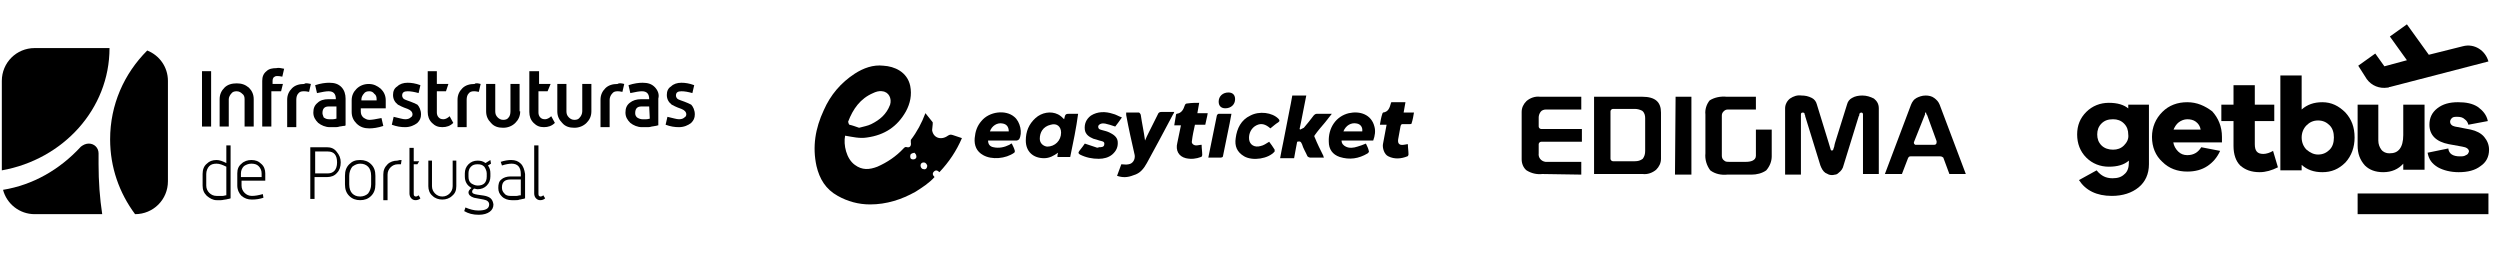 <?xml version="1.0" encoding="utf-8"?>
<!-- Generator: Adobe Illustrator 28.1.0, SVG Export Plug-In . SVG Version: 6.00 Build 0)  -->
<svg version="1.1" id="Layer_1" xmlns="http://www.w3.org/2000/svg" xmlns:xlink="http://www.w3.org/1999/xlink" x="0px" y="0px"
	 viewBox="0 0 410.9 41.6" style="enable-background:new 0 0 410.9 41.6;" xml:space="preserve">
<style type="text/css">
	.st0{fill-rule:evenodd;clip-rule:evenodd;}
	.st1{clip-path:url(#SVGID_00000110447646994610344320000009435946008604353680_);}
</style>
<g>
	<g>
		<path d="M13.3,24.1L13.3,24.1c-3.5,3.8-7.9,6.3-12.8,7.1c0.6,2.3,2.7,4,5.2,4h11.1c-0.4-2.6-0.6-5.4-0.6-8.2c0-0.6,0-1.8,0-1.8
			c0-0.9-0.7-1.6-1.6-1.6C14.1,23.6,13.7,23.8,13.3,24.1L13.3,24.1z"/>
		<path d="M18.1,22.9c0,4.6,1.5,8.8,4.1,12.3h0c3,0,5.4-2.4,5.4-5.4V13.3c0-2.3-1.4-4.2-3.4-5C20.4,12.1,18.1,17.2,18.1,22.9"/>
		<path d="M0.3,13.3V28c10.1-1.8,17.7-10.1,17.7-20.1H5.7C2.7,7.9,0.3,10.3,0.3,13.3"/>
		<path d="M106.8,19.5c-0.1,0-0.3,0.1-0.6,0.1c-0.2,0-0.4,0-0.6,0l0,0c-0.3,0-0.6-0.1-0.9-0.3c-0.2-0.2-0.3-0.4-0.3-0.7
			c0-0.7,0.3-1.1,1-1.1h1.3L106.8,19.5L106.8,19.5z M107.6,14.3c-0.5-0.5-1.1-0.7-2-0.7c-0.6,0-1.4,0.1-2.3,0.4l0.3,1.3
			c0.9-0.2,1.5-0.3,1.9-0.3c0.8,0,1.2,0.4,1.2,1.3v0h-1.3c-0.8,0-1.4,0.2-1.9,0.6c-0.5,0.4-0.7,0.9-0.7,1.6c0,0.7,0.3,1.2,0.8,1.7
			c0.5,0.4,1.2,0.7,1.9,0.7c0.3,0,0.5,0,0.8,0c0.3,0,0.5,0,0.8-0.1c0.2,0,0.5-0.1,0.6-0.1c0.2,0,0.3-0.1,0.5-0.1v-4.4
			C108.4,15.5,108.1,14.8,107.6,14.3"/>
		<path d="M105.7,20.9C105.7,20.9,105.7,20.9,105.7,20.9C105.7,20.9,105.7,20.9,105.7,20.9L105.7,20.9z"/>
		<path d="M55.3,19.5c-0.1,0-0.3,0.1-0.6,0.1c-0.2,0-0.4,0-0.6,0c-0.4,0-0.6-0.1-0.9-0.3C53.1,19,53,18.8,53,18.6
			c0-0.7,0.3-1.1,1-1.1h1.3L55.3,19.5C55.3,19.5,55.3,19.5,55.3,19.5z M56.1,14.3c-0.5-0.5-1.1-0.7-2-0.7c-0.6,0-1.4,0.1-2.3,0.4
			l0.3,1.3c0.9-0.2,1.5-0.3,1.9-0.3c0.8,0,1.2,0.4,1.2,1.3v0H54c-0.8,0-1.4,0.2-1.8,0.6c-0.5,0.4-0.7,0.9-0.7,1.6
			c0,0.7,0.3,1.2,0.8,1.7c0.5,0.4,1.2,0.7,1.9,0.7c0.3,0,0.5,0,0.8,0c0.3,0,0.5,0,0.8-0.1c0.2,0,0.5-0.1,0.6-0.1
			c0.2,0,0.3,0,0.4-0.1v-4.4C56.8,15.5,56.6,14.8,56.1,14.3"/>
		<path d="M71.8,15v3.5c0,0.3,0.1,0.6,0.3,0.8c0.2,0.2,0.4,0.3,0.8,0.3c0.3,0,0.7-0.2,1-0.5l0.6,1.1c-0.5,0.5-1.1,0.7-1.8,0.7
			c-0.7,0-1.2-0.2-1.7-0.7c-0.5-0.5-0.7-1.1-0.7-1.8v-6.7h1.5v2.1h1.9L73.3,15L71.8,15L71.8,15z"/>
		<path d="M46.7,11.3l-0.3,1.3c-0.4-0.1-0.7-0.1-0.9-0.1c-0.2,0-0.4,0.1-0.5,0.2c-0.1,0.1-0.2,0.3-0.2,0.6v0.5h1.7L46.2,15h-1.6v5.8
			h-1.5V15v-1.2v-0.5c0-0.7,0.2-1.2,0.7-1.6c0.4-0.4,1-0.5,1.6-0.5C45.8,11.1,46.2,11.2,46.7,11.3"/>
		<path d="M88.5,15v3.5c0,0.3,0.1,0.6,0.3,0.8c0.2,0.2,0.4,0.3,0.8,0.3c0.3,0,0.7-0.2,1-0.5l0.6,1.1c-0.5,0.5-1.1,0.7-1.8,0.7
			c-0.7,0-1.2-0.2-1.7-0.7c-0.5-0.5-0.7-1.1-0.7-1.8v-6.7h1.6v2.1h1.9L90,15L88.5,15C88.5,15,88.5,15,88.5,15z"/>
	</g>
	<polygon points="34.7,20.8 33.2,20.8 33.2,11.7 34.7,11.7 34.7,20.8 	"/>
	<g>
		<path d="M41.7,20.8h-1.5v-4.5c0-0.4-0.1-0.7-0.4-0.9c-0.2-0.2-0.5-0.4-0.9-0.4c-0.4,0-0.7,0.1-0.9,0.4c-0.2,0.2-0.4,0.6-0.4,0.9
			v4.5h-1.5v-4.5c0-0.8,0.3-1.4,0.8-1.9c0.5-0.5,1.2-0.7,2-0.7c0.8,0,1.4,0.2,2,0.7c0.5,0.5,0.8,1.1,0.8,1.9L41.7,20.8L41.7,20.8z"
			/>
		<path d="M51.1,13.8l-0.3,1.3C50.4,15,50.1,15,49.9,15c-0.4,0-0.7,0.1-0.9,0.4c-0.2,0.2-0.3,0.6-0.3,1v4.5h-1.5v-4.5
			c0-0.8,0.3-1.4,0.8-1.9c0.5-0.5,1.2-0.7,2-0.7C50.2,13.6,50.6,13.7,51.1,13.8"/>
		<path d="M61.9,16.5v-0.2c0-0.4-0.1-0.7-0.4-0.9C61.3,15.1,61,15,60.7,15c-0.4,0-0.7,0.1-0.9,0.4c-0.2,0.2-0.4,0.6-0.4,0.9v0.2
			H61.9z M63.4,17.8h-4.1v0.5c0,0.4,0.1,0.7,0.4,1c0.3,0.2,0.6,0.4,1,0.4c0.4,0,1-0.1,2-0.3l0.3,1.3c-0.9,0.3-1.7,0.4-2.3,0.4
			c-0.8,0-1.5-0.2-2.1-0.8c-0.5-0.5-0.8-1.1-0.8-1.9v-1.9c0-0.8,0.3-1.4,0.8-1.9c0.5-0.5,1.2-0.8,2-0.8c0.8,0,1.4,0.3,2,0.8
			c0.5,0.5,0.8,1.1,0.8,1.9L63.4,17.8L63.4,17.8L63.4,17.8z"/>
		<path d="M69.2,18.8c0,0.6-0.2,1-0.6,1.4c-0.5,0.4-1.2,0.7-2,0.7c-0.7,0-1.4-0.1-2.2-0.4l0.3-1.3c0.9,0.2,1.5,0.4,1.9,0.4
			c0.4,0,0.7-0.1,0.9-0.3c0.2-0.1,0.3-0.3,0.3-0.5c0-0.4-0.3-0.7-0.8-0.9c-0.9-0.3-1.4-0.6-1.6-0.7c-0.5-0.4-0.8-0.9-0.8-1.6
			c0-0.6,0.2-1.1,0.7-1.4c0.4-0.4,1-0.6,1.7-0.6c0.6,0,1.3,0.1,2.1,0.4l-0.3,1.3c-0.7-0.2-1.3-0.3-1.8-0.3c-0.6,0-0.9,0.2-0.9,0.7
			c0,0.2,0.1,0.4,0.2,0.5c0.1,0.1,0.3,0.2,0.6,0.3c0.9,0.3,1.5,0.6,1.7,0.7C68.9,17.5,69.2,18.1,69.2,18.8"/>
		<path d="M79,13.8l-0.3,1.3C78.3,15,78,15,77.9,15c-0.4,0-0.7,0.1-0.9,0.4c-0.2,0.2-0.3,0.6-0.3,1v4.5h-1.5v-4.5
			c0-0.8,0.3-1.4,0.8-1.9c0.5-0.5,1.2-0.7,2-0.7C78.2,13.6,78.6,13.7,79,13.8"/>
		<path d="M85.5,18.3c0,0.8-0.3,1.4-0.8,1.9c-0.5,0.5-1.2,0.8-2,0.8c-0.8,0-1.5-0.2-2-0.8c-0.5-0.5-0.8-1.1-0.8-1.9v-4.5h1.5v4.5
			c0,0.4,0.1,0.7,0.4,1c0.2,0.2,0.5,0.4,0.9,0.4c0.4,0,0.7-0.1,0.9-0.4c0.2-0.2,0.3-0.6,0.3-1v-4.5h1.5V18.3L85.5,18.3z"/>
		<path d="M97.2,18.3c0,0.8-0.3,1.4-0.8,1.9c-0.5,0.5-1.2,0.8-2,0.8c-0.8,0-1.5-0.2-2-0.8c-0.5-0.5-0.8-1.1-0.8-1.9v-4.5h1.5v4.5
			c0,0.4,0.1,0.7,0.4,1c0.2,0.2,0.5,0.4,0.9,0.4c0.4,0,0.7-0.1,0.9-0.4c0.2-0.2,0.4-0.6,0.4-1v-4.5h1.5L97.2,18.3L97.2,18.3z"/>
		<path d="M102.6,13.8l-0.3,1.3c-0.4-0.1-0.7-0.1-0.8-0.1c-0.4,0-0.7,0.1-0.9,0.4c-0.2,0.2-0.4,0.6-0.4,1v4.5h-1.5v-4.5
			c0-0.8,0.3-1.4,0.8-1.9c0.5-0.5,1.2-0.7,2-0.7C101.8,13.6,102.2,13.7,102.6,13.8"/>
		<path d="M114.2,18.8c0,0.6-0.2,1-0.6,1.4c-0.5,0.4-1.2,0.7-2,0.7c-0.7,0-1.4-0.1-2.2-0.4l0.3-1.3c0.9,0.2,1.5,0.4,1.9,0.4
			c0.4,0,0.7-0.1,0.9-0.3c0.2-0.1,0.3-0.3,0.3-0.5c0-0.4-0.3-0.7-0.8-0.9c-0.9-0.3-1.4-0.6-1.6-0.7c-0.5-0.4-0.8-0.9-0.8-1.6
			c0-0.6,0.2-1.1,0.7-1.4c0.4-0.4,1-0.6,1.7-0.6c0.6,0,1.3,0.1,2.1,0.4l-0.3,1.3c-0.7-0.2-1.3-0.3-1.8-0.3c-0.6,0-0.9,0.2-0.9,0.7
			c0,0.2,0.1,0.4,0.2,0.5c0.1,0.1,0.3,0.2,0.6,0.3c0.9,0.3,1.5,0.6,1.7,0.7C113.9,17.5,114.2,18.1,114.2,18.8"/>
		<path d="M68,27v4.8c0,0.2,0,0.3,0.1,0.4c0.1,0.1,0.2,0.1,0.3,0.1c0.1,0,0.3-0.1,0.4-0.2l0.3,0.5c-0.2,0.2-0.5,0.3-0.8,0.3
			c-0.3,0-0.5-0.1-0.7-0.3c-0.2-0.2-0.3-0.5-0.3-0.8v-7.5H68v2.2h0.9L68.6,27C68.6,27,68,27,68,27z"/>
		<path d="M88.5,31.8c0,0.2,0,0.3,0.1,0.4c0.1,0.1,0.2,0.1,0.3,0.1c0.1,0,0.3-0.1,0.4-0.2l0.3,0.5c-0.2,0.2-0.5,0.3-0.8,0.3
			c-0.3,0-0.5-0.1-0.7-0.3c-0.2-0.2-0.3-0.5-0.3-0.8v-7.9h0.7L88.5,31.8C88.5,31.8,88.5,31.8,88.5,31.8z"/>
		<path d="M55.4,26.7c0-1.2-0.5-1.8-1.5-1.8h-2.1v3.6h2.1C54.8,28.5,55.4,27.9,55.4,26.7 M56,26.7c0,0.7-0.2,1.3-0.6,1.7
			c-0.4,0.5-1,0.7-1.6,0.7h-2.1v3.6h-0.7v-8.5h2.7c0.7,0,1.2,0.2,1.6,0.7C55.8,25.5,56,26,56,26.7"/>
		<path d="M61,30.3v-1.4c0-0.7-0.2-1.2-0.5-1.5c-0.3-0.3-0.7-0.5-1.3-0.5c-0.5,0-0.9,0.2-1.3,0.5c-0.3,0.4-0.5,0.9-0.5,1.5v1.4
			c0,0.7,0.2,1.2,0.5,1.5c0.3,0.3,0.7,0.5,1.3,0.5c0.5,0,1-0.2,1.3-0.5C60.8,31.4,61,30.9,61,30.3 M61.7,30.3c0,0.8-0.2,1.4-0.7,1.9
			c-0.5,0.5-1.1,0.7-1.8,0.7c-0.7,0-1.3-0.2-1.8-0.7c-0.5-0.5-0.7-1.1-0.7-1.9v-1.4c0-0.8,0.2-1.4,0.7-1.9c0.5-0.5,1-0.7,1.8-0.7
			c0.7,0,1.3,0.2,1.8,0.7c0.5,0.5,0.7,1.1,0.7,1.9V30.3z"/>
		<path d="M66,26.3L65.9,27c-0.2,0-0.3,0-0.5,0c-0.5,0-0.9,0.2-1.2,0.5c-0.3,0.3-0.5,0.7-0.5,1.2v4.2H63v-4.2c0-0.7,0.2-1.2,0.7-1.7
			c0.4-0.4,1-0.6,1.6-0.6C65.6,26.3,65.8,26.3,66,26.3"/>
		<path d="M75,30.6c0,0.7-0.2,1.2-0.7,1.6c-0.4,0.4-1,0.6-1.6,0.6c-0.6,0-1.2-0.2-1.6-0.6c-0.5-0.4-0.7-1-0.7-1.6v-4.2H71v4.2
			c0,0.5,0.2,0.9,0.5,1.2c0.3,0.3,0.7,0.5,1.2,0.5c0.5,0,0.9-0.2,1.2-0.5c0.3-0.3,0.5-0.7,0.5-1.2v-4.2H75L75,30.6L75,30.6z"/>
		<path d="M77.4,30.1c-0.3-0.3-0.4-0.6-0.4-1.1v-0.5c0-0.4,0.1-0.8,0.4-1.1c0.3-0.3,0.6-0.4,1.1-0.4c0.5,0,0.8,0.1,1.1,0.4
			c0.2,0.3,0.4,0.7,0.4,1.1V29c0,1-0.5,1.5-1.5,1.5C78.1,30.5,77.7,30.3,77.4,30.1 M80.1,32.3c-0.2-0.1-0.8-0.2-1.6-0.3
			c-0.6-0.1-0.9-0.2-0.9-0.5c0-0.2,0.1-0.3,0.3-0.5c0.2,0,0.4,0.1,0.6,0.1c0.6,0,1.1-0.2,1.5-0.6c0.4-0.4,0.6-0.9,0.6-1.5v-0.5
			c0-0.5-0.1-0.9-0.4-1.3l0.5-0.3l-0.1-0.6l-0.8,0.5c-0.4-0.3-0.8-0.4-1.3-0.4c-0.6,0-1.1,0.2-1.5,0.6c-0.4,0.4-0.6,0.9-0.6,1.5V29
			c0,0.9,0.4,1.5,1.1,1.9c-0.3,0.2-0.5,0.5-0.5,0.7c0,0.4,0.3,0.7,0.9,0.9c0.5,0.1,1.1,0.2,1.6,0.3c0.6,0.1,0.9,0.4,0.9,0.8
			c0,0.7-0.6,1-1.8,1c-0.7,0-1.4-0.2-2.1-0.5l-0.2,0.6c0.7,0.4,1.4,0.6,2.4,0.6c0.8,0,1.4-0.2,1.8-0.5c0.4-0.3,0.6-0.7,0.6-1.2
			C81,32.9,80.7,32.5,80.1,32.3"/>
		<path d="M85.5,32.1c-0.2,0-0.4,0.1-0.6,0.1c-0.6,0-1,0-1,0c-0.4,0-0.8-0.1-1-0.4c-0.3-0.3-0.4-0.6-0.4-1c0-0.9,0.5-1.3,1.4-1.3
			h1.7V32.1z M85.6,26.9c-0.4-0.4-0.9-0.6-1.6-0.6c-0.5,0-1.1,0.1-1.7,0.3l0.2,0.6c0.6-0.2,1.2-0.3,1.6-0.3c1,0,1.5,0.6,1.5,1.7V29
			h-1.7c-0.6,0-1.2,0.2-1.5,0.5c-0.4,0.3-0.5,0.8-0.5,1.4c0,0.6,0.2,1,0.6,1.4c0.4,0.4,1,0.6,1.6,0.6v0c0.2,0,0.4,0,0.6,0
			c0.2,0,0.5,0,0.7-0.1c0.2,0,0.4-0.1,0.5-0.1c0.2,0,0.3-0.1,0.4-0.1v-1.7v-2.3C86.2,27.9,86,27.3,85.6,26.9"/>
		<path d="M43,29.1v-0.6c0-0.5-0.2-0.9-0.5-1.2c-0.3-0.3-0.7-0.4-1.2-0.4c-0.5,0-0.9,0.2-1.2,0.4c-0.3,0.3-0.5,0.7-0.5,1.2v0.6H43z
			 M43.7,29.7h-4v0.8c0,0.5,0.2,0.9,0.5,1.2c0.3,0.3,0.7,0.5,1.2,0.5c0.5,0,1.1-0.1,1.8-0.3l0.1,0.6c-0.6,0.2-1.2,0.3-1.9,0.3
			c-0.7,0-1.2-0.2-1.7-0.6c-0.4-0.4-0.7-1-0.7-1.7v-2c0-0.7,0.2-1.2,0.7-1.6c0.4-0.4,1-0.6,1.6-0.6c0.7,0,1.2,0.2,1.6,0.6
			c0.5,0.4,0.7,1,0.7,1.6V29.7z"/>
		<path d="M37.2,32.1c-0.2,0-0.4,0.1-0.6,0.1c-0.6,0-1,0-1,0c-0.5,0-0.9-0.2-1.2-0.5c-0.3-0.3-0.5-0.7-0.5-1.2v-1.9
			c0-0.5,0.2-1,0.5-1.3c0.3-0.3,0.7-0.4,1.2-0.4c0.5,0,1,0.2,1.6,0.5L37.2,32.1L37.2,32.1z M37.2,23.9v2.9c-0.6-0.3-1.1-0.5-1.6-0.5
			c-0.7,0-1.2,0.2-1.6,0.6c-0.5,0.4-0.7,1-0.7,1.7v1.9c0,0.7,0.2,1.2,0.7,1.7c0.5,0.4,1,0.7,1.6,0.7h0.1v0c0.2,0,0.4,0,0.6,0
			c0.3,0,0.5-0.1,0.7-0.1c0.2,0,0.4-0.1,0.5-0.1c0.2,0,0.3-0.1,0.4-0.1v-8.7L37.2,23.9C37.2,23.9,37.2,23.9,37.2,23.9z"/>
	</g>
</g>
<g id="Layer_2_00000155861348320018442870000001510925927627965832_">
	<g id="Layer_1-2">
		<path class="st0" d="M290.3,28c-0.7,0.5-1.6,0.7-2.4,0.7h-4c-1,0.1-2-0.1-2.8-0.7c-0.6-0.8-0.9-1.8-0.8-2.8v-6.4
			c-0.1-0.8,0.2-1.7,0.7-2.3c0.8-0.5,1.8-0.7,2.8-0.6h4.8v2.1H284c-0.3,0-0.5,0.1-0.7,0.3c-0.2,0.2-0.3,0.4-0.3,0.7v6.6
			c0,0.3,0.1,0.6,0.4,0.8c0.2,0.2,0.5,0.2,0.8,0.2h2.8c0.7,0,1.6-0.2,1.6-1v-4.3h2.6v4.4C291.2,26.5,290.9,27.3,290.3,28
			 M272.2,27.9c-0.6,0.5-1.4,0.8-2.2,0.7h-8V15.9h7.9c2.2,0,3.1,0.9,3.1,2.6v7.6C273,26.8,272.7,27.4,272.2,27.9z M270.4,19.4
			c0-0.4-0.1-0.9-0.5-1.2c-0.4-0.2-0.8-0.3-1.2-0.3h-3.6c-0.2,0-0.4,0.2-0.4,0.4v7.8c0,0.2,0.2,0.4,0.4,0.4h3.6
			c0.5,0,0.9-0.1,1.3-0.4c0.3-0.4,0.4-0.8,0.4-1.3L270.4,19.4z M275.4,15.9h2.6v12.8h-2.7L275.4,15.9z"/>
		<path class="st0" d="M300.6,28.7c-0.2-0.1-0.4-0.2-0.6-0.3c-0.4-0.3-0.6-0.7-0.8-1.2l-2.5-8.1c0-0.1,0-0.2-0.1-0.3v-0.1l0,0
			c0-0.1-0.1-0.2-0.3-0.2c0,0,0,0,0,0c-0.2,0-0.3,0.1-0.3,0.3l0,0v0.5l0,0v9.4h-2.6V17.8c0-0.6,0.3-1.2,0.8-1.6
			c0.6-0.4,1.2-0.6,1.9-0.5c0.6,0,1.1,0.1,1.7,0.4c0.4,0.2,0.7,0.6,0.8,1l2,6.5l0,0l0.3,1l0,0c0,0.1,0.2,0.2,0.3,0.1
			c0.1,0,0.1-0.1,0.1-0.1l0,0l0.2-0.6c0,0,0,0,0-0.1l0.1-0.4l0,0l2-6.4c0.1-0.4,0.4-0.8,0.8-1c0.5-0.3,1.1-0.4,1.7-0.4
			c0.7,0,1.3,0.2,1.9,0.5c0.5,0.4,0.8,0.9,0.8,1.6v10.8h-2.6v-9.3l0,0v-0.5l0,0c0-0.2-0.1-0.3-0.3-0.3c-0.1,0-0.2,0.1-0.3,0.2l0,0
			v0.1c0,0.1,0,0.2-0.1,0.3l-2.5,8.1c-0.1,0.5-0.4,0.9-0.8,1.2c-0.2,0.2-0.4,0.3-0.6,0.3C301.2,28.8,301,28.8,300.6,28.7"/>
		<path class="st0" d="M316.5,15.7L316.5,15.7c0.5,0,1,0.1,1.4,0.4c0.4,0.3,0.7,0.6,0.9,1.1l4.3,11.4h-2.7l-1-2.7
			c-0.1-0.1-0.3-0.2-0.5-0.2H314c-0.2,0-0.3,0.1-0.4,0.3l-1,2.6h-2.8l4.3-11.4c0.2-0.5,0.5-0.9,0.9-1.1
			C315.4,15.9,315.9,15.7,316.5,15.7L316.5,15.7L316.5,15.7z M316.6,18.8L316.6,18.8v-0.2l0,0c0-0.1-0.1-0.1-0.1-0.1l0,0
			c-0.1,0-0.1,0-0.1,0.1v0.2l0,0l0,0l-1.8,4.5c-0.1,0.2,0,0.4,0.2,0.5c0.1,0,0.1,0,0.2,0h2.9c0.2,0,0.4-0.1,0.4-0.4
			c0-0.1,0-0.2,0-0.2l-1.6-4.4L316.6,18.8z"/>
		<path class="st0" d="M253.5,28.6c-0.9,0.1-1.8-0.1-2.6-0.6c-0.5-0.4-0.8-1.1-0.8-1.8v-7.8c0-0.7,0.3-1.3,0.8-1.8
			c0.6-0.5,1.4-0.8,2.2-0.7h6.8v2.1h-5.8c-0.3,0-0.7,0.1-0.9,0.4c-0.2,0.3-0.3,0.6-0.3,0.9v1.5c0,0.2,0.2,0.4,0.4,0.4h6.7v2.1h-6.7
			c-0.2,0-0.4,0.2-0.4,0.4v1.5c-0.1,0.7,0.4,1.3,1.1,1.4c0.1,0,0.1,0,0.2,0h5.7v2.1L253.5,28.6L253.5,28.6z"/>
	</g>
</g>
<g>
	<g>
		<defs>
			<rect id="SVGID_1_" x="-195" y="197.6" width="101.3" height="24.6"/>
		</defs>
		<clipPath id="SVGID_00000109746827020172912600000000468612109358978698_">
			<use xlink:href="#SVGID_1_"  style="overflow:visible;"/>
		</clipPath>
		<g style="clip-path:url(#SVGID_00000109746827020172912600000000468612109358978698_);">
			<path d="M-172.4,216.1c-0.3-0.3-0.6-0.4-0.9-0.1c-0.3,0.3-0.2,0.6,0.1,0.9c-0.9,1-2,1.7-3.1,2.4c-2.3,1.4-4.8,2.1-7.5,2.1
				c-1.9,0-3.7-0.5-5.3-1.4c-2-1.1-3-2.8-3.5-4.9c-0.7-3.2-0.2-6.2,1.2-9.2c1.1-2.5,2.8-4.5,5.1-6c1.4-0.9,3-1.5,4.7-1.3
				c1.8,0.1,3.9,1,4.4,3.3c0.3,1.5,0,2.9-0.7,4.2c-1.4,2.5-3.5,3.9-6.4,4.3c-1.2,0.2-2.4-0.1-3.6-0.3c-0.3,1.5,0.2,3.8,1.6,4.8
				c1.2,0.9,2.4,0.8,3.7,0.3c1.6-0.7,3.1-1.7,4.3-3c0.2-0.2,0.3-0.3,0.6-0.2c0.5,0.1,0.7-0.3,0.6-0.8c0-0.1,0-0.3,0-0.4
				c1-1.3,1.8-2.8,2.4-4.4c0.4,0.5,0.8,1,1.2,1.5c0,0.1,0,0.2,0,0.3c0,0.3-0.1,0.7-0.1,1c0.2,1.3,1.5,1.7,2.6,0.9
				c0.3-0.2,0.5-0.2,0.8-0.1c0.5,0.2,1,0.3,1.5,0.5C-169.7,212.6-170.9,214.4-172.4,216.1z M-185.7,208.8c0.7-0.2,1.4-0.3,2-0.6
				c1.4-0.7,2.5-1.6,3.1-3.2c0.3-1-0.2-2.1-1.3-2.2c-0.5-0.1-1.1,0.1-1.5,0.3c-2.1,0.9-3.3,2.6-4.1,4.7c0,0.1,0.1,0.4,0.2,0.5
				C-186.7,208.4-186.2,208.6-185.7,208.8z M-174.4,215c-0.1-0.2-0.2-0.5-0.6-0.5c-0.3,0-0.5,0.2-0.5,0.5c0,0.3,0.2,0.6,0.5,0.6
				C-174.7,215.6-174.5,215.5-174.4,215z M-176.5,212.9c-0.5,0.1-0.7,0.2-0.7,0.6c0,0.4,0.2,0.5,0.5,0.5c0.3,0,0.6-0.2,0.5-0.6
				C-176.2,213.2-176.4,213-176.5,212.9z"/>
			<path d="M-109.3,213.6c-0.8,0-1.5,0-2.3,0c-0.1,0-0.3-0.1-0.4-0.2c-0.3-0.7-0.7-1.3-0.9-2c-0.2-0.5-0.4-0.5-0.8-0.4
				c-0.2,0.9-0.3,1.7-0.5,2.7c-0.8,0-1.5,0-2.3,0c0.3-1.7,0.7-3.4,1-5.1c0.3-1.7,0.7-3.4,1-5.2c0.8,0,1.6,0,2.3,0
				c-0.4,1.9-0.7,3.7-1.1,5.5c0,0,0.1,0.1,0.1,0.1c0.2-0.1,0.4-0.2,0.6-0.3c0.5-0.6,1.1-1.3,1.6-2c0.2-0.2,0.3-0.3,0.6-0.3
				c0.8,0,1.5,0,2.4,0c-0.4,0.5-0.8,1-1.1,1.4c-0.6,0.7-1.2,1.4-1.7,2.1c-0.1,0.1-0.1,0.3,0,0.4c0.4,1,0.9,2,1.4,3
				C-109.4,213.4-109.3,213.5-109.3,213.6z"/>
			<path d="M-150.9,213.6c-0.7,0-1.4,0-2.1,0c0-0.2,0-0.4,0.1-0.7c-0.7,0.5-1.4,0.9-2.3,0.9c-1.8,0-3-1.1-3-2.9
				c0-1.5,0.5-2.7,1.6-3.7c1-0.9,2.5-1.2,3.7-0.6c0.4,0.2,0.7,0.5,1,0.8c0,0,0,0,0,0c0.2-0.9,0.2-0.9,1.1-0.9c0.4,0,0.8,0,1.2,0
				C-149.9,208.8-150.4,211.2-150.9,213.6z M-152.4,209.6c0-1-0.7-1.6-1.7-1.3c-1.3,0.3-1.8,1.3-1.8,2.3c0,0.7,0.5,1.2,1.2,1.3
				C-153.5,211.9-152.4,210.9-152.4,209.6z"/>
			<path d="M-143.2,216.7c0.2-0.6,0.5-1.3,0.7-1.9c0.4,0,0.8,0.1,1.2,0c0.7-0.1,1.1-0.8,1-1.5c-0.5-2.2-1-4.4-1.4-6.6
				c0-0.1,0-0.2,0-0.4c0.7,0,1.4,0,2.1,0c0.1,0,0.3,0.3,0.3,0.4c0.2,1.4,0.5,2.7,0.7,4.2c0.2-0.5,0.4-0.9,0.6-1.3c0.5-1,1-2,1.5-3
				c0.1-0.3,0.3-0.4,0.6-0.4c0.7,0,1.3,0,2.1,0c-0.1,0.2-0.1,0.3-0.2,0.4c-1.4,2.7-2.9,5.4-4.3,8c-0.5,0.9-1.1,1.7-2.2,2
				C-141.5,217-142.4,217-143.2,216.7z"/>
			<path d="M-101.1,210.9c-1.7,0-3.4,0-5.2,0c0,0.5,0.3,0.8,0.7,1c0.6,0.3,1.3,0.2,1.9,0c0.4-0.1,0.9-0.3,1.4-0.5
				c0.2,0.4,0.4,0.8,0.5,1.3c0,0.1-0.1,0.2-0.2,0.3c-1.5,0.9-3,1.1-4.6,0.6c-1.2-0.4-1.8-1.3-1.8-2.5c-0.1-2.3,1.2-4.2,3.3-4.7
				c1.8-0.4,3.7,0.2,4.2,2.2C-100.7,209.3-100.8,210.1-101.1,210.9z M-106,209.4c1,0,2.1,0,3.1,0c0.1-0.7-0.3-1.2-0.9-1.3
				C-104.7,207.9-105.6,208.4-106,209.4z"/>
			<path d="M-164.4,210.9c0,0.6,0.3,1,0.9,1.1c0.9,0.2,1.8,0,2.6-0.4c0.1-0.1,0.2-0.1,0.3-0.2c0,0,0,0,0.1,0
				c0.2,0.4,0.4,0.8,0.5,1.2c0,0.1,0,0.2-0.1,0.3c-1.4,1-3.7,1.2-5.1,0.4c-1.1-0.6-1.5-1.6-1.4-2.8c0.1-1.1,0.4-2,1.1-2.8
				c1.3-1.6,4-1.9,5.4-0.7c1,0.8,1.4,2.7,0.8,3.7c-0.1,0.1-0.3,0.2-0.4,0.2c-1.4,0-2.9,0-4.3,0
				C-164.1,210.9-164.2,210.9-164.4,210.9z M-164.1,209.4c1.1,0,2.1,0,3.1,0c0-0.8-0.4-1.2-1-1.3
				C-162.9,207.9-163.8,208.5-164.1,209.4z"/>
			<path d="M-148.5,211.4c0.6,0.2,1.2,0.4,1.8,0.6c0.2,0.1,0.4,0.1,0.5,0c0.4,0,0.9,0,0.9-0.5c0.1-0.5-0.5-0.5-0.8-0.6
				c-0.3-0.1-0.6-0.2-1-0.3c-0.7-0.3-1.3-0.7-1.4-1.5c-0.1-0.9,0.2-1.7,1-2.3c1.1-0.7,2.4-0.7,3.6-0.3c0.5,0.1,0.9,0.4,1.5,0.6
				c-0.4,0.6-0.8,1.1-1.1,1.5c-0.6-0.2-1.2-0.4-1.7-0.5c0,0-0.1,0-0.1,0c-0.5-0.1-1,0.2-1,0.5c0,0.5,0.4,0.5,0.7,0.6
				c0.4,0.1,0.8,0.2,1.2,0.4c0.6,0.3,1.2,0.7,1.3,1.4c0.1,0.9-0.2,1.6-0.9,2.2c-0.6,0.5-1.4,0.7-2.2,0.7c-1.1,0-2.1-0.2-3.1-0.7
				c-0.3-0.2-0.3-0.3-0.1-0.6C-149,212.1-148.7,211.7-148.5,211.4z"/>
			<path d="M-118,208.9c-0.8-0.7-1.5-0.9-2.3-0.5c-0.8,0.4-1.3,1.3-1.2,2.3c0.1,0.9,0.9,1.4,1.9,1.1c0.5-0.1,0.9-0.4,1.4-0.7
				c0.3,0.4,0.6,0.8,0.9,1.3c0,0.1,0,0.2,0,0.3c-1,1.2-3.6,1.6-5,0.8c-1.2-0.7-1.6-1.7-1.4-3c0.2-1.6,0.9-3,2.4-3.7
				c1.5-0.8,3.6-0.5,4.6,0.5c0.2,0.2,0.3,0.4,0,0.6C-117.2,208.2-117.6,208.6-118,208.9z"/>
			<path d="M-129.7,204.7c-0.1,0.6-0.2,1.1-0.3,1.7c0.6,0,1.1,0,1.7,0c-0.1,0.7-0.3,1.3-0.4,1.9c-0.6,0-1.1,0-1.7,0
				c-0.2,0.9-0.4,1.8-0.5,2.7c-0.1,0.4,0.3,0.7,0.7,0.7c0.3,0,0.6-0.1,0.9-0.1c0,0.6,0.1,1.1,0.1,1.7c0,0.1-0.1,0.3-0.2,0.3
				c-0.8,0.3-1.6,0.4-2.5,0.2c-1.2-0.3-1.7-1.3-1.4-2.5c0.2-0.9,0.4-1.9,0.6-2.9c-0.4,0-0.7,0-1.1,0c0.1-0.6,0.2-1.2,0.3-1.8
				c0,0,0.1-0.1,0.1-0.1c0.8-0.1,1.1-0.7,1.3-1.3c0.1-0.3,0.2-0.4,0.5-0.4C-130.9,204.7-130.3,204.7-129.7,204.7z"/>
			<path d="M-98.9,208.3c-0.4,0-0.7,0-1.1,0c0.1-0.6,0.2-1.2,0.4-1.8c0-0.1,0.1-0.1,0.1-0.2c0.9-0.1,1.1-0.8,1.3-1.5
				c0-0.1,0-0.1,0.1-0.2c0.8,0,1.5,0,2.3,0c-0.1,0.6-0.2,1.1-0.3,1.7c0.6,0,1.1,0,1.7,0c-0.1,0.6-0.2,1.2-0.4,1.8
				c0,0.1-0.2,0.1-0.3,0.1c-0.4,0-0.7,0-1.1,0c-0.2,0-0.3,0-0.4,0.3c-0.1,0.7-0.3,1.5-0.4,2.2c-0.1,0.7,0.2,1,0.9,0.9
				c0.2,0,0.4-0.1,0.7-0.1c0,0.6,0.1,1.1,0.1,1.7c0,0.1-0.1,0.3-0.2,0.3c-1,0.4-2.1,0.5-3.1,0c-0.7-0.3-1-1.4-0.9-2
				C-99.3,210.4-99.1,209.4-98.9,208.3z"/>
			<path d="M-128.2,213.6c0.5-2.3,0.9-4.6,1.4-6.9c0-0.1,0.2-0.3,0.3-0.3c0.7,0,1.3,0,2.1,0c-0.1,0.6-0.2,1.1-0.3,1.6
				c-0.4,1.8-0.7,3.6-1.1,5.4c0,0.1-0.2,0.2-0.3,0.2C-126.8,213.7-127.5,213.6-128.2,213.6z"/>
			<path d="M-123.8,204.1c0,0.9-0.7,1.5-1.6,1.5c-0.7,0-1.1-0.4-1.1-1.1c0-0.9,0.7-1.5,1.6-1.5C-124.2,203-123.8,203.4-123.8,204.1z
				"/>
		</g>
	</g>
</g>
<g>
	<path d="M154.4,28.3c-0.3-0.3-0.6-0.4-0.9-0.1c-0.3,0.3-0.2,0.6,0.1,0.9c-0.9,1-2,1.7-3.1,2.4c-2.3,1.3-4.8,2.1-7.5,2.1
		c-1.9,0-3.7-0.5-5.3-1.4c-2-1.1-3-2.8-3.5-4.9c-0.7-3.2-0.2-6.2,1.2-9.2c1.1-2.5,2.8-4.5,5.1-6c1.4-0.9,3-1.5,4.7-1.3
		c1.8,0.1,3.9,1,4.4,3.3c0.3,1.5,0,2.9-0.7,4.2c-1.4,2.5-3.5,3.9-6.4,4.3c-1.2,0.2-2.4-0.1-3.6-0.3c-0.3,1.5,0.2,3.8,1.6,4.8
		c1.2,0.9,2.4,0.8,3.7,0.3c1.6-0.7,3.1-1.7,4.3-3c0.2-0.2,0.3-0.3,0.6-0.2c0.5,0.1,0.7-0.3,0.6-0.8c0-0.1,0-0.3,0-0.4
		c1-1.3,1.8-2.8,2.4-4.4c0.4,0.5,0.8,1,1.2,1.5c0,0.1,0,0.2,0,0.3c0,0.3-0.1,0.7-0.1,1c0.2,1.3,1.5,1.7,2.6,0.9
		c0.3-0.2,0.5-0.2,0.8-0.1c0.5,0.2,1,0.3,1.5,0.5C157.2,24.8,156,26.6,154.4,28.3z M141.2,21c0.7-0.2,1.4-0.3,2-0.6
		c1.4-0.7,2.5-1.6,3.1-3.2c0.3-1-0.2-2.1-1.3-2.2c-0.5-0.1-1.1,0.1-1.5,0.3c-2.1,0.9-3.3,2.6-4.1,4.7c0,0.1,0.1,0.4,0.2,0.5
		C140.1,20.6,140.6,20.8,141.2,21z M152.4,27.2c-0.1-0.2-0.2-0.5-0.6-0.5c-0.3,0-0.5,0.2-0.5,0.5c0,0.3,0.2,0.6,0.5,0.6
		C152.1,27.9,152.4,27.7,152.4,27.2z M150.3,25.1c-0.5,0.1-0.7,0.2-0.7,0.6c0,0.4,0.2,0.5,0.5,0.5c0.3,0,0.6-0.2,0.5-0.6
		C150.6,25.4,150.4,25.2,150.3,25.1z"/>
	<path d="M217.6,25.9c-0.8,0-1.5,0-2.3,0c-0.1,0-0.3-0.1-0.4-0.2c-0.3-0.7-0.7-1.3-0.9-2c-0.2-0.5-0.4-0.5-0.8-0.4
		c-0.2,0.9-0.3,1.7-0.5,2.7c-0.8,0-1.5,0-2.3,0c0.3-1.7,0.7-3.4,1-5.1c0.3-1.7,0.7-3.4,1-5.2c0.8,0,1.6,0,2.3,0
		c-0.4,1.9-0.7,3.7-1.1,5.5c0,0,0.1,0.1,0.1,0.1c0.2-0.1,0.4-0.2,0.6-0.3c0.5-0.6,1.1-1.3,1.6-2c0.2-0.2,0.3-0.3,0.6-0.3
		c0.8,0,1.5,0,2.4,0c-0.4,0.5-0.8,1-1.1,1.4c-0.6,0.7-1.2,1.4-1.7,2.1c-0.1,0.1-0.1,0.3,0,0.4c0.4,1,0.9,2,1.4,3
		C217.5,25.6,217.5,25.7,217.6,25.9z"/>
	<path d="M175.9,25.8c-0.7,0-1.4,0-2.1,0c0-0.2,0-0.4,0.1-0.7c-0.7,0.5-1.4,0.9-2.3,0.9c-1.8,0-3-1.1-3-2.9c0-1.5,0.5-2.7,1.6-3.7
		c1-0.9,2.5-1.2,3.7-0.6c0.4,0.2,0.7,0.5,1,0.8c0,0,0,0,0,0c0.2-0.9,0.2-0.9,1.1-0.9c0.4,0,0.8,0,1.2,0
		C176.9,21,176.4,23.4,175.9,25.8z M174.4,21.8c0-1-0.7-1.6-1.7-1.3c-1.3,0.3-1.8,1.3-1.8,2.3c0,0.7,0.5,1.2,1.2,1.3
		C173.4,24.1,174.4,23.1,174.4,21.8z"/>
	<path d="M183.6,28.9c0.2-0.6,0.5-1.3,0.7-1.9c0.4,0,0.8,0.1,1.2,0c0.7-0.1,1.1-0.8,1-1.5c-0.5-2.2-1-4.4-1.4-6.6c0-0.1,0-0.2,0-0.4
		c0.7,0,1.4,0,2.1,0c0.1,0,0.3,0.3,0.3,0.4c0.2,1.4,0.5,2.7,0.7,4.2c0.2-0.5,0.4-0.9,0.6-1.3c0.5-1,1-2,1.5-3
		c0.1-0.3,0.3-0.4,0.6-0.4c0.7,0,1.3,0,2.1,0c-0.1,0.2-0.1,0.3-0.2,0.4c-1.4,2.7-2.9,5.4-4.3,8c-0.5,0.9-1.1,1.7-2.2,2
		C185.3,29.2,184.5,29.2,183.6,28.9z"/>
	<path d="M225.7,23.1c-1.7,0-3.4,0-5.2,0c0,0.5,0.3,0.8,0.7,1c0.6,0.3,1.3,0.2,1.9,0c0.4-0.1,0.9-0.3,1.4-0.5
		c0.2,0.4,0.4,0.8,0.5,1.3c0,0.1-0.1,0.2-0.2,0.3c-1.5,0.9-3,1.1-4.6,0.6c-1.2-0.4-1.8-1.3-1.8-2.5c-0.1-2.3,1.2-4.2,3.3-4.7
		c1.8-0.4,3.7,0.2,4.2,2.2C226.1,21.5,226,22.3,225.7,23.1z M220.8,21.6c1,0,2.1,0,3.1,0c0.1-0.7-0.3-1.2-0.9-1.3
		C222.1,20.1,221.2,20.6,220.8,21.6z"/>
	<path d="M162.4,23.1c0,0.6,0.3,1,0.9,1.1c0.9,0.2,1.8,0,2.6-0.4c0.1-0.1,0.2-0.1,0.3-0.2c0,0,0,0,0.1,0c0.2,0.4,0.4,0.8,0.5,1.2
		c0,0.1,0,0.2-0.1,0.3c-1.4,1-3.7,1.2-5.1,0.4c-1.1-0.6-1.5-1.6-1.4-2.8c0.1-1.1,0.4-2,1.1-2.8c1.3-1.6,4-1.9,5.4-0.7
		c1,0.8,1.4,2.7,0.8,3.7c-0.1,0.1-0.3,0.2-0.4,0.2c-1.4,0-2.9,0-4.3,0C162.8,23.1,162.6,23.1,162.4,23.1z M162.7,21.6
		c1.1,0,2.1,0,3.1,0c0-0.8-0.4-1.2-1-1.3C163.9,20.1,163,20.7,162.7,21.6z"/>
	<path d="M178.3,23.6c0.6,0.2,1.2,0.4,1.8,0.6c0.2,0.1,0.4,0.1,0.5,0c0.4,0,0.9,0,0.9-0.5c0.1-0.5-0.5-0.5-0.8-0.6
		c-0.3-0.1-0.6-0.2-1-0.3c-0.7-0.3-1.3-0.7-1.4-1.5c-0.1-0.9,0.2-1.7,1-2.3c1.1-0.7,2.4-0.7,3.6-0.3c0.5,0.1,0.9,0.4,1.5,0.6
		c-0.4,0.6-0.8,1.1-1.1,1.5c-0.6-0.2-1.2-0.4-1.7-0.5c0,0-0.1,0-0.1,0c-0.5-0.1-1,0.2-1,0.5c0,0.5,0.4,0.5,0.7,0.6
		c0.4,0.1,0.8,0.2,1.2,0.4c0.6,0.3,1.2,0.7,1.3,1.4c0.1,0.9-0.2,1.6-0.9,2.2c-0.6,0.5-1.4,0.7-2.2,0.7c-1.1,0-2.1-0.2-3.1-0.7
		c-0.3-0.2-0.3-0.3-0.1-0.6C177.8,24.3,178.1,23.9,178.3,23.6z"/>
	<path d="M208.8,21.1c-0.8-0.7-1.5-0.9-2.3-0.5c-0.8,0.4-1.3,1.3-1.2,2.3c0.1,0.9,0.9,1.4,1.9,1.1c0.5-0.1,0.9-0.4,1.4-0.7
		c0.3,0.4,0.6,0.8,0.9,1.3c0,0.1,0,0.2,0,0.3c-1,1.2-3.6,1.6-5,0.8c-1.2-0.7-1.6-1.7-1.4-3c0.2-1.6,0.9-3,2.4-3.7
		c1.5-0.8,3.6-0.5,4.6,0.5c0.2,0.2,0.3,0.4,0,0.6C209.6,20.4,209.2,20.8,208.8,21.1z"/>
	<path d="M197.1,16.9c-0.1,0.6-0.2,1.1-0.3,1.7c0.6,0,1.1,0,1.7,0c-0.1,0.7-0.3,1.3-0.4,1.9c-0.6,0-1.1,0-1.7,0
		c-0.2,0.9-0.4,1.8-0.5,2.7c-0.1,0.4,0.3,0.7,0.7,0.7c0.3,0,0.6-0.1,0.9-0.1c0,0.6,0.1,1.1,0.1,1.7c0,0.1-0.1,0.3-0.2,0.3
		c-0.8,0.3-1.6,0.4-2.5,0.2c-1.2-0.3-1.7-1.3-1.4-2.5c0.2-0.9,0.4-1.9,0.6-2.9c-0.4,0-0.7,0-1.1,0c0.1-0.6,0.2-1.2,0.3-1.8
		c0,0,0.1-0.1,0.1-0.1c0.8-0.1,1.1-0.7,1.3-1.3c0.1-0.3,0.2-0.4,0.5-0.4C195.9,16.9,196.5,16.9,197.1,16.9z"/>
	<path d="M227.9,20.5c-0.4,0-0.7,0-1.1,0c0.1-0.6,0.2-1.2,0.4-1.8c0-0.1,0.1-0.1,0.1-0.2c0.9-0.1,1.1-0.8,1.3-1.5
		c0-0.1,0-0.1,0.1-0.2c0.8,0,1.5,0,2.3,0c-0.1,0.6-0.2,1.1-0.3,1.7c0.6,0,1.1,0,1.7,0c-0.1,0.6-0.2,1.2-0.4,1.8
		c0,0.1-0.2,0.1-0.3,0.1c-0.4,0-0.7,0-1.1,0c-0.2,0-0.3,0-0.4,0.3c-0.1,0.7-0.3,1.5-0.4,2.2c-0.1,0.7,0.2,1,0.9,0.9
		c0.2,0,0.4-0.1,0.7-0.1c0,0.6,0.1,1.1,0.1,1.7c0,0.1-0.1,0.3-0.2,0.3c-1,0.4-2.1,0.5-3.1,0c-0.7-0.3-1-1.4-0.9-2
		C227.5,22.6,227.7,21.6,227.9,20.5z"/>
	<path d="M198.6,25.9c0.5-2.3,0.9-4.6,1.4-6.9c0-0.1,0.2-0.3,0.3-0.3c0.7,0,1.3,0,2.1,0c-0.1,0.6-0.2,1.1-0.3,1.6
		c-0.4,1.8-0.7,3.6-1.1,5.4c0,0.1-0.2,0.2-0.3,0.2C200,25.9,199.4,25.9,198.6,25.9z"/>
	<path d="M203,16.3c0,0.9-0.7,1.5-1.6,1.5c-0.7,0-1.1-0.4-1.1-1.1c0-0.9,0.7-1.5,1.6-1.5C202.6,15.2,203,15.6,203,16.3z"/>
</g>
<g>
	<path d="M349.9,17.9c-0.8-0.7-1.9-1-3.3-1c-1.4,0-2.7,0.5-3.7,1.5c-1,1-1.5,2.2-1.5,3.7c0,1.5,0.5,2.8,1.5,3.8c1,1,2.3,1.5,3.7,1.5
		c1.4,0,2.5-0.3,3.3-1v0.3c0,0.8-0.2,1.5-0.7,1.9c-0.5,0.5-1.1,0.7-2,0.7c-0.5,0-1-0.1-1.4-0.3c-0.4-0.2-0.8-0.5-1.2-1l-2.9,1.6
		c1.1,1.7,2.9,2.6,5.4,2.6c1.8,0,3.3-0.5,4.4-1.4c1.1-0.9,1.7-2.2,1.7-3.8v-9.8h-3.4V17.9z M349.1,23.9c-0.5,0.5-1.1,0.7-1.8,0.7
		c-0.7,0-1.4-0.2-1.9-0.7c-0.5-0.5-0.7-1.1-0.7-1.8c0-0.7,0.2-1.3,0.7-1.8c0.5-0.5,1.1-0.7,1.9-0.7c0.7,0,1.3,0.2,1.8,0.7
		c0.5,0.5,0.7,1.1,0.7,1.8C349.9,22.8,349.6,23.4,349.1,23.9z"/>
	<path d="M359.5,16.8c-1.6,0-3,0.5-4.1,1.6c-1.1,1.1-1.7,2.5-1.7,4.1c0,1.7,0.6,3.1,1.7,4.1c1.1,1.1,2.5,1.6,4.1,1.6
		c1.3,0,2.4-0.3,3.3-0.9c0.9-0.6,1.6-1.4,2.1-2.5l-3.1-0.6c-0.5,0.8-1.2,1.3-2.3,1.3c-0.6,0-1.1-0.2-1.5-0.6
		c-0.4-0.4-0.7-0.9-0.8-1.5h8v-0.9c0-1.7-0.6-3.1-1.6-4.2C362.4,17.4,361.1,16.8,359.5,16.8z M357.2,21.4c0.2-0.5,0.5-1,0.9-1.3
		c0.4-0.3,0.9-0.5,1.4-0.5c0.5,0,1,0.1,1.4,0.4c0.4,0.3,0.7,0.7,0.8,1.3H357.2z"/>
	<path d="M372,25.3c-1,0-1.4-0.5-1.4-1.6v-3.8h3.2v-2.7h-3.2V14h-3.5v3.2h-2v2.7h2V24c0,1.4,0.4,2.5,1.1,3.2
		c0.8,0.7,1.8,1.1,3.2,1.1c1,0,2-0.3,3-0.8l-0.8-2.7C373.1,25.1,372.5,25.3,372,25.3z"/>
	<path d="M381.7,16.8c-1.4,0-2.5,0.4-3.4,1.2v-5.6h-3.5V28h3.5v-0.9c0.9,0.8,2,1.2,3.4,1.2c1.5,0,2.7-0.5,3.8-1.6
		c1-1.1,1.5-2.5,1.5-4.1c0-1.7-0.5-3-1.5-4.1C384.4,17.4,383.2,16.8,381.7,16.8z M382.9,24.6c-0.5,0.5-1.1,0.8-1.9,0.8
		c-0.7,0-1.3-0.3-1.9-0.8c-0.5-0.5-0.8-1.2-0.8-2c0-0.8,0.3-1.5,0.8-2c0.5-0.5,1.1-0.8,1.9-0.8c0.8,0,1.4,0.3,1.9,0.8
		c0.5,0.5,0.7,1.2,0.7,2C383.6,23.4,383.4,24.1,382.9,24.6z"/>
	<path d="M391.7,28.3c1.4,0,2.5-0.5,3.3-1.4v1h3.5V17.2H395v5c0,1-0.2,1.8-0.6,2.3c-0.4,0.5-0.9,0.7-1.7,0.7c-0.5,0-1-0.2-1.3-0.6
		c-0.3-0.4-0.5-0.9-0.5-1.5v-5.9h-3.4v6.7c0,1.4,0.4,2.4,1.2,3.3C389.4,27.9,390.4,28.3,391.7,28.3z"/>
	<path d="M405.3,25.5c-0.3,0.2-0.6,0.2-1,0.2c-1.1,0-1.8-0.4-1.9-1.3l-3.4,0.7c0.2,1.1,0.7,1.8,1.7,2.4c0.9,0.5,2.1,0.8,3.4,0.8
		c1.5,0,2.7-0.3,3.6-1c0.9-0.6,1.4-1.5,1.4-2.7c0-0.8-0.3-1.5-0.8-2.1c-0.5-0.6-1.3-1-2.2-1.2l-2.6-0.5c-0.5-0.1-0.8-0.4-0.8-0.8
		c0-0.2,0.1-0.4,0.3-0.6c0.2-0.2,0.5-0.2,0.9-0.2c0.5,0,0.9,0.1,1.2,0.4c0.3,0.2,0.5,0.5,0.6,0.9l3.2-0.6c-0.2-1-0.8-1.7-1.6-2.3
		c-0.9-0.6-2-0.8-3.3-0.8c-1.4,0-2.5,0.3-3.4,1c-0.9,0.7-1.3,1.6-1.3,2.7c0,1.7,1.1,2.8,3.2,3.2l2.2,0.4c0.7,0.1,1.1,0.4,1.1,0.8
		C405.7,25.2,405.6,25.4,405.3,25.5z"/>
	<path d="M392.4,14.4C392.4,14.4,392.4,14.4,392.4,14.4c0.1,0,0.2,0,0.3-0.1c0,0,0,0,0.1,0l16.2-4.2c-0.5-1.8-2.3-3-4.2-2.5
		l-5.6,1.4l-3.6-5l-2.8,2l2.8,3.9l-3.7,1l-1.5-2.1l-2.8,2L389,13C389.8,14.1,391.1,14.6,392.4,14.4z"/>
	<rect x="387.5" y="31.8" width="21.5" height="3.4"/>
</g>
</svg>
